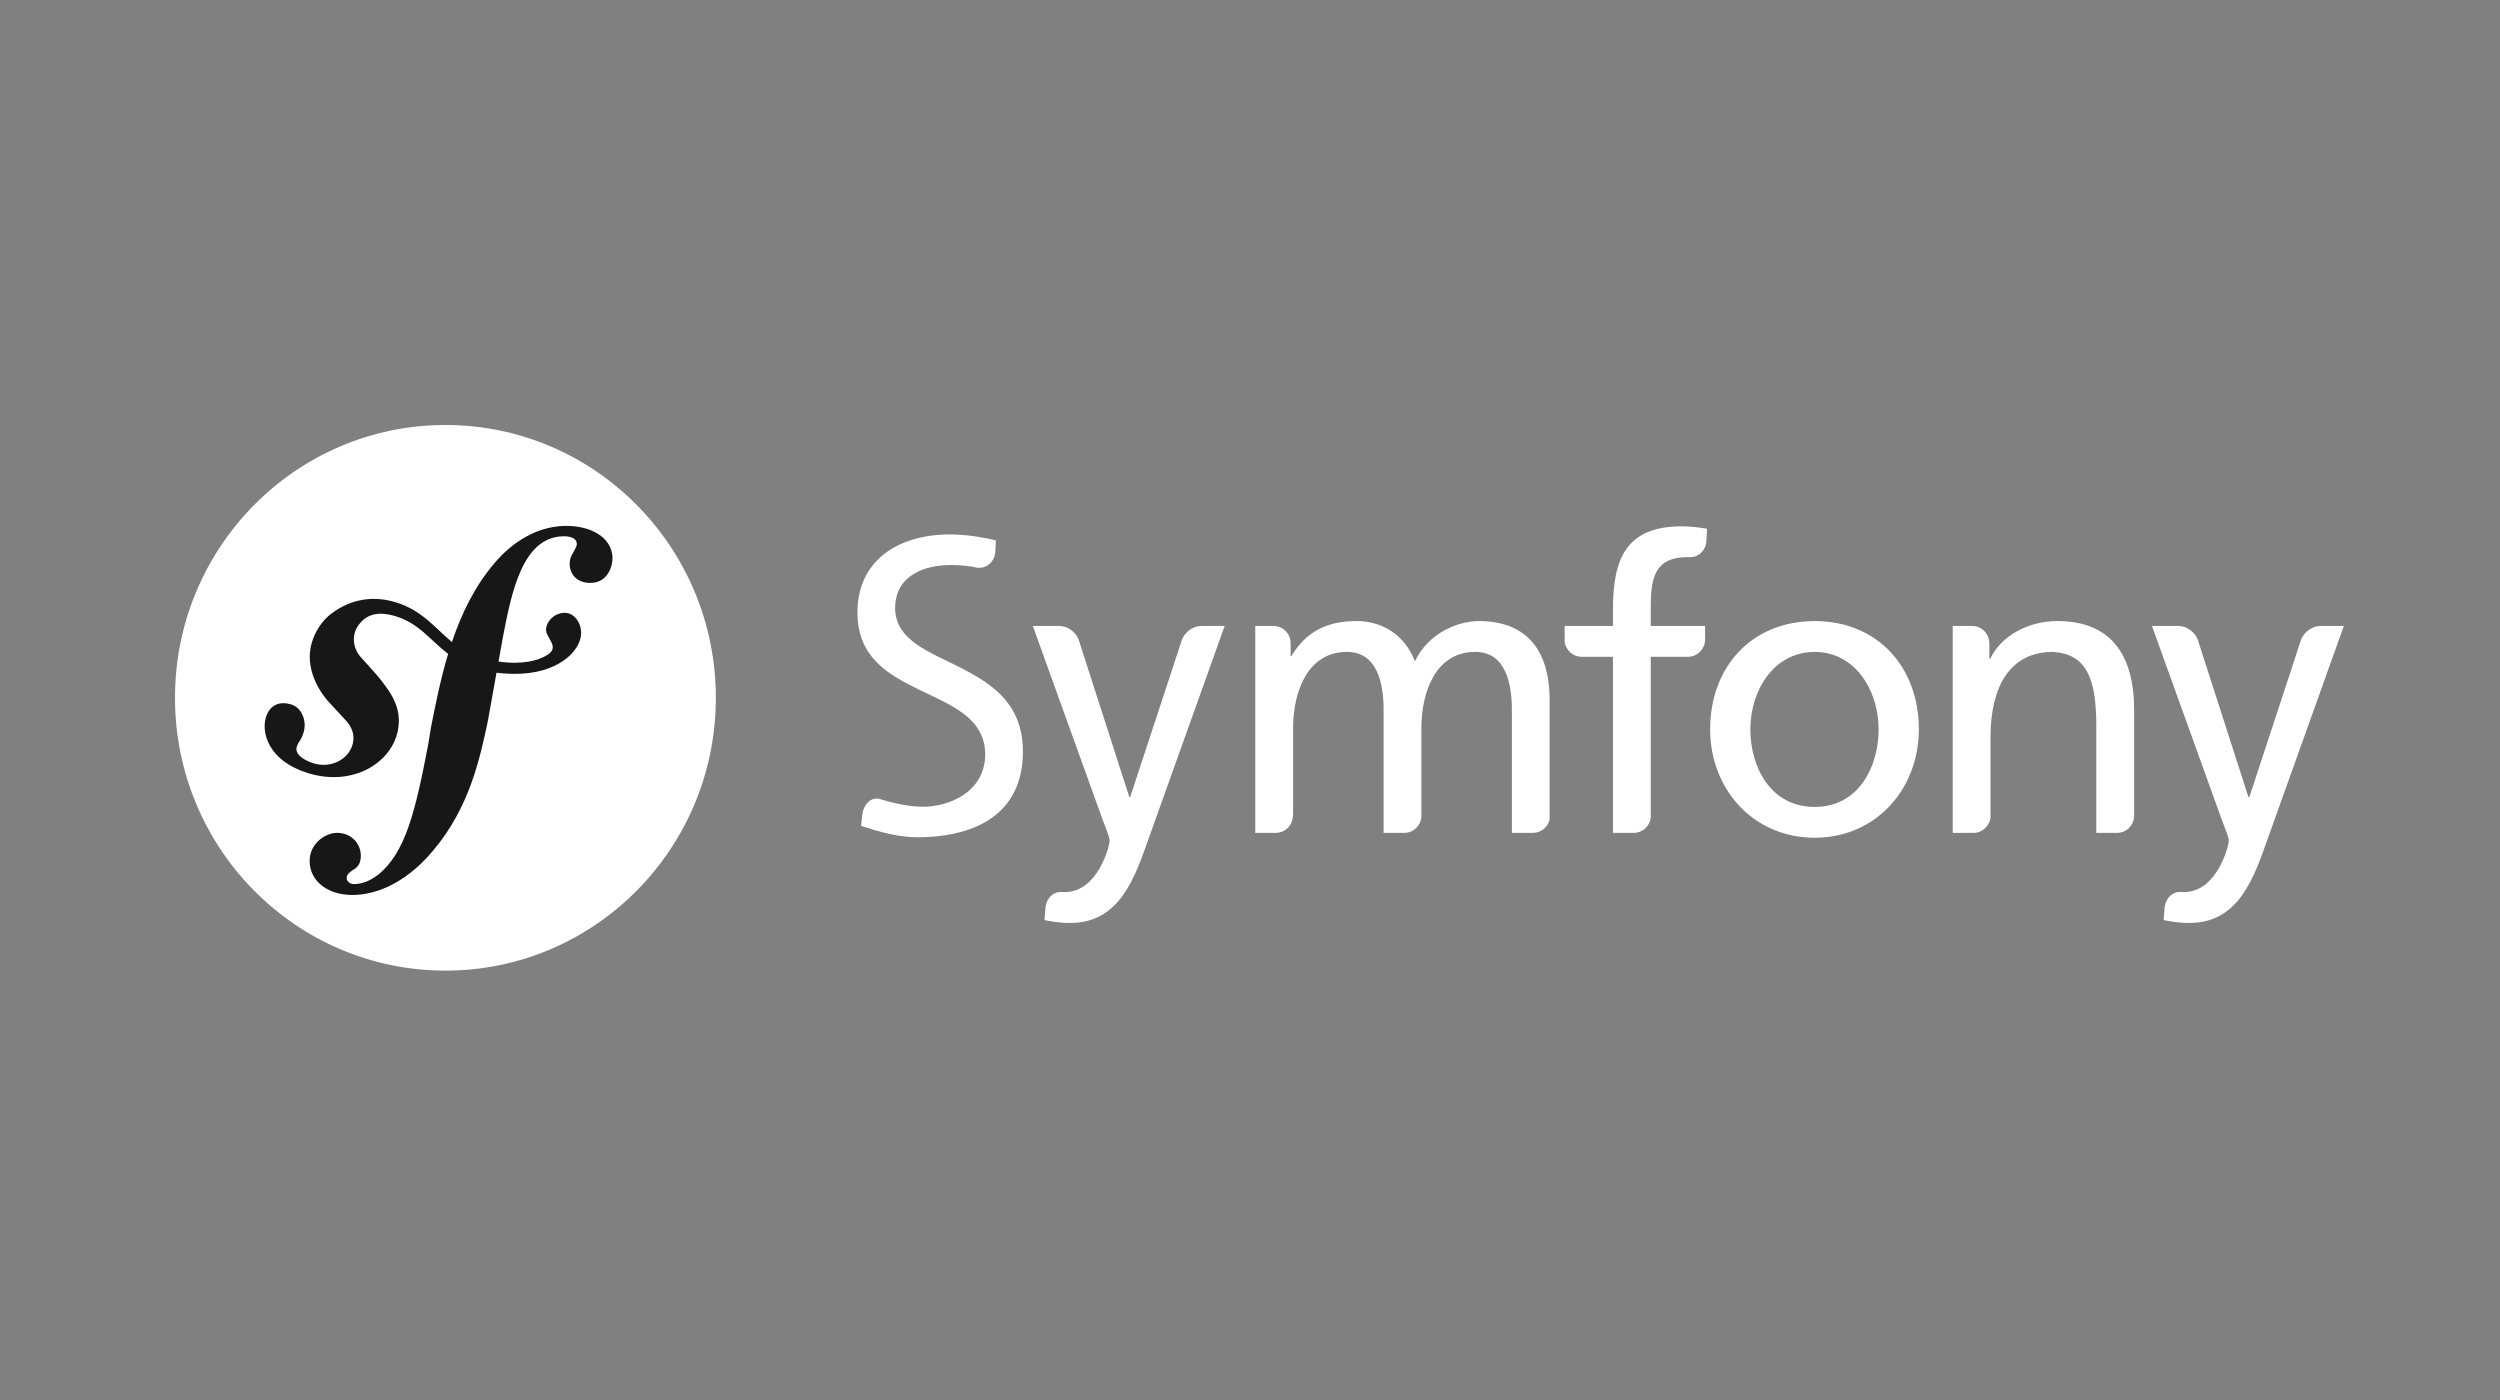 <svg width="100" height="56" viewBox="0 0 100 56" fill="none" xmlns="http://www.w3.org/2000/svg">
<rect x="0" y="0" width="100" height="56" fill="#808080" stroke="none"/>
<path d="M17.817 38.825C23.791 38.825 28.634 33.94 28.634 27.913C28.634 21.886 23.791 17 17.817 17C11.843 17 7 21.886 7 27.913C7 33.94 11.843 38.825 17.817 38.825Z" fill="white"/>
<path d="M22.544 21.038C21.446 21.077 20.486 21.688 19.773 22.533C18.982 23.459 18.456 24.559 18.077 25.681C17.399 25.121 16.876 24.395 15.789 24.079C14.948 23.835 14.065 23.935 13.253 24.546C12.868 24.836 12.604 25.274 12.478 25.685C12.151 26.756 12.82 27.709 13.125 28.051L13.789 28.769C13.927 28.91 14.256 29.278 14.095 29.805C13.921 30.378 13.236 30.748 12.534 30.53C12.22 30.432 11.769 30.197 11.871 29.866C11.912 29.73 12.009 29.628 12.061 29.511C12.108 29.41 12.13 29.335 12.145 29.291C12.273 28.868 12.098 28.318 11.649 28.178C11.23 28.049 10.803 28.152 10.636 28.695C10.448 29.314 10.741 30.433 12.31 30.922C14.149 31.492 15.705 30.482 15.925 29.165C16.064 28.34 15.694 27.726 15.018 26.938L14.467 26.323C14.133 25.986 14.019 25.413 14.364 24.972C14.655 24.6 15.07 24.442 15.751 24.628C16.744 24.899 17.187 25.594 17.925 26.155C17.621 27.164 17.421 28.177 17.241 29.086L17.131 29.762C16.602 32.556 16.2 34.089 15.152 34.97C14.941 35.122 14.639 35.348 14.185 35.364C13.947 35.371 13.87 35.206 13.866 35.134C13.861 34.965 14.002 34.888 14.096 34.812C14.236 34.734 14.447 34.607 14.433 34.198C14.417 33.714 14.02 33.295 13.447 33.315C13.016 33.329 12.362 33.737 12.386 34.485C12.412 35.256 13.125 35.835 14.2 35.798C14.775 35.779 16.058 35.543 17.322 34.026C18.794 32.287 19.205 30.294 19.515 28.836L19.86 26.91C20.053 26.933 20.258 26.949 20.481 26.954C22.314 26.994 23.231 26.036 23.245 25.339C23.254 24.917 22.971 24.503 22.574 24.512C22.29 24.52 21.934 24.71 21.848 25.106C21.764 25.495 22.431 25.846 21.91 26.186C21.54 26.429 20.876 26.599 19.941 26.461L20.111 25.512C20.458 23.715 20.886 21.504 22.51 21.451C22.628 21.444 23.061 21.456 23.071 21.744C23.074 21.841 23.05 21.866 22.939 22.087C22.824 22.258 22.781 22.405 22.786 22.574C22.802 23.032 23.148 23.334 23.649 23.316C24.318 23.294 24.511 22.637 24.5 22.298C24.472 21.503 23.642 21.002 22.544 21.038Z" fill="#171717"/>
<path d="M72.588 24.843C75.082 24.843 76.754 26.661 76.754 29.176C76.754 31.546 75.05 33.509 72.588 33.509C70.111 33.509 68.406 31.546 68.406 29.176C68.406 26.661 70.078 24.843 72.588 24.843ZM72.588 32.277C74.358 32.277 75.145 30.654 75.145 29.176C75.145 27.602 74.196 26.077 72.588 26.077C70.963 26.077 70.014 27.602 70.014 29.176C70.014 30.654 70.803 32.277 72.588 32.277Z" fill="white"/>
<path d="M68.203 25.613V25.037H66.03V24.25C66.03 23.131 66.192 22.285 67.494 22.285C67.518 22.285 67.543 22.288 67.568 22.289C67.571 22.289 67.57 22.285 67.573 22.285C67.935 22.311 68.236 22.015 68.256 21.65L68.282 21.15C67.977 21.101 67.654 21.053 67.269 21.053C65.033 21.053 64.518 22.367 64.518 24.38V25.037H62.586V25.68C62.636 26.013 62.919 26.27 63.263 26.27C63.265 26.27 63.267 26.271 63.269 26.271H64.518V33.315H65.351C65.353 33.315 65.351 33.315 65.353 33.315C65.7 33.315 65.983 33.051 66.03 32.716V26.271H67.543C67.899 26.259 68.185 25.972 68.203 25.613Z" fill="white"/>
<path d="M48.056 25.037C48.054 25.037 48.052 25.039 48.048 25.039C47.73 25.039 47.422 25.26 47.287 25.559L45.206 31.887H45.174L43.139 25.562C43.006 25.262 42.696 25.039 42.375 25.039C42.371 25.039 42.37 25.037 42.367 25.037H41.312L44.096 32.763C44.193 33.039 44.386 33.461 44.386 33.639C44.386 33.802 43.935 35.684 42.583 35.684C42.55 35.684 42.516 35.68 42.483 35.678C42.139 35.658 41.878 35.901 41.821 36.276L41.779 36.804C42.053 36.853 42.328 36.918 42.81 36.918C44.804 36.918 45.4 35.083 45.963 33.493L48.987 25.037H48.056V25.037Z" fill="white"/>
<path d="M38.443 26.719C37.194 26.074 35.828 25.636 35.804 24.339C35.808 22.962 37.062 22.6 38.029 22.601C38.033 22.6 38.037 22.6 38.04 22.6C38.46 22.6 38.795 22.642 39.123 22.715C39.127 22.715 39.127 22.71 39.132 22.71C39.478 22.735 39.769 22.462 39.81 22.118L39.837 21.617C39.204 21.459 38.541 21.377 37.965 21.377C35.863 21.391 34.302 22.458 34.297 24.494C34.299 26.275 35.488 26.965 36.768 27.59C38.023 28.199 39.397 28.701 39.409 30.171C39.402 31.703 37.935 32.268 36.924 32.271C36.333 32.268 35.692 32.12 35.151 31.948C34.812 31.892 34.534 32.193 34.49 32.593L34.444 33.038C35.188 33.28 35.95 33.492 36.716 33.492C36.716 33.492 36.717 33.492 36.718 33.492C36.719 33.492 36.722 33.492 36.724 33.492C39.08 33.474 40.91 32.527 40.917 30.067C40.914 28.169 39.717 27.372 38.443 26.719Z" fill="white"/>
<path d="M61.317 33.315C61.318 33.315 61.318 33.315 61.319 33.315C61.645 33.315 61.918 33.083 61.986 32.775V28.008C61.986 26.206 61.231 24.842 59.139 24.842C58.399 24.842 57.16 25.265 56.597 26.45C56.163 25.329 55.214 24.842 54.265 24.842C53.058 24.842 52.237 25.28 51.659 26.238H51.626V25.724C51.622 25.345 51.318 25.039 50.941 25.039C50.938 25.039 50.937 25.037 50.934 25.037H50.211V33.315H51.029C51.031 33.315 51.031 33.315 51.031 33.315C51.41 33.315 51.717 33.004 51.717 32.622C51.717 32.612 51.721 32.608 51.724 32.601V29.143C51.724 27.602 52.335 26.076 53.879 26.076C55.101 26.076 55.344 27.358 55.344 28.381V33.314H56.173C56.174 33.314 56.174 33.314 56.176 33.314C56.534 33.314 56.823 33.036 56.855 32.683V29.143C56.855 27.602 57.467 26.076 59.011 26.076C60.233 26.076 60.475 27.358 60.475 28.381V33.314H61.317V33.315Z" fill="white"/>
<path d="M84.681 33.315C84.682 33.315 84.682 33.315 84.683 33.315C85.052 33.315 85.349 33.021 85.366 32.653V28.397C85.366 26.174 84.416 24.842 82.293 24.842C81.15 24.842 80.057 25.411 79.606 26.353H79.574V25.734C79.574 25.733 79.573 25.733 79.573 25.732C79.573 25.348 79.265 25.039 78.887 25.039C78.883 25.039 78.882 25.037 78.879 25.037H78.109V33.315H78.941C78.941 33.315 78.941 33.315 78.942 33.315C79.302 33.315 79.594 33.032 79.621 32.676V29.484C79.621 27.472 80.394 26.076 82.116 26.076C83.436 26.157 83.852 27.098 83.852 29.029V33.314H84.681V33.315Z" fill="white"/>
<path d="M92.823 25.037C92.819 25.037 92.817 25.039 92.814 25.039C92.496 25.039 92.187 25.26 92.052 25.559L89.973 31.887H89.939L87.903 25.562C87.77 25.262 87.46 25.039 87.141 25.039C87.137 25.039 87.135 25.037 87.133 25.037H86.078L88.862 32.763C88.958 33.039 89.153 33.461 89.153 33.639C89.153 33.802 88.701 35.684 87.349 35.684C87.316 35.684 87.283 35.68 87.249 35.678C86.904 35.658 86.645 35.901 86.586 36.276L86.545 36.804C86.818 36.853 87.093 36.918 87.576 36.918C89.57 36.918 90.165 35.083 90.729 33.493L93.754 25.037H92.823V25.037Z" fill="white"/>
</svg>
